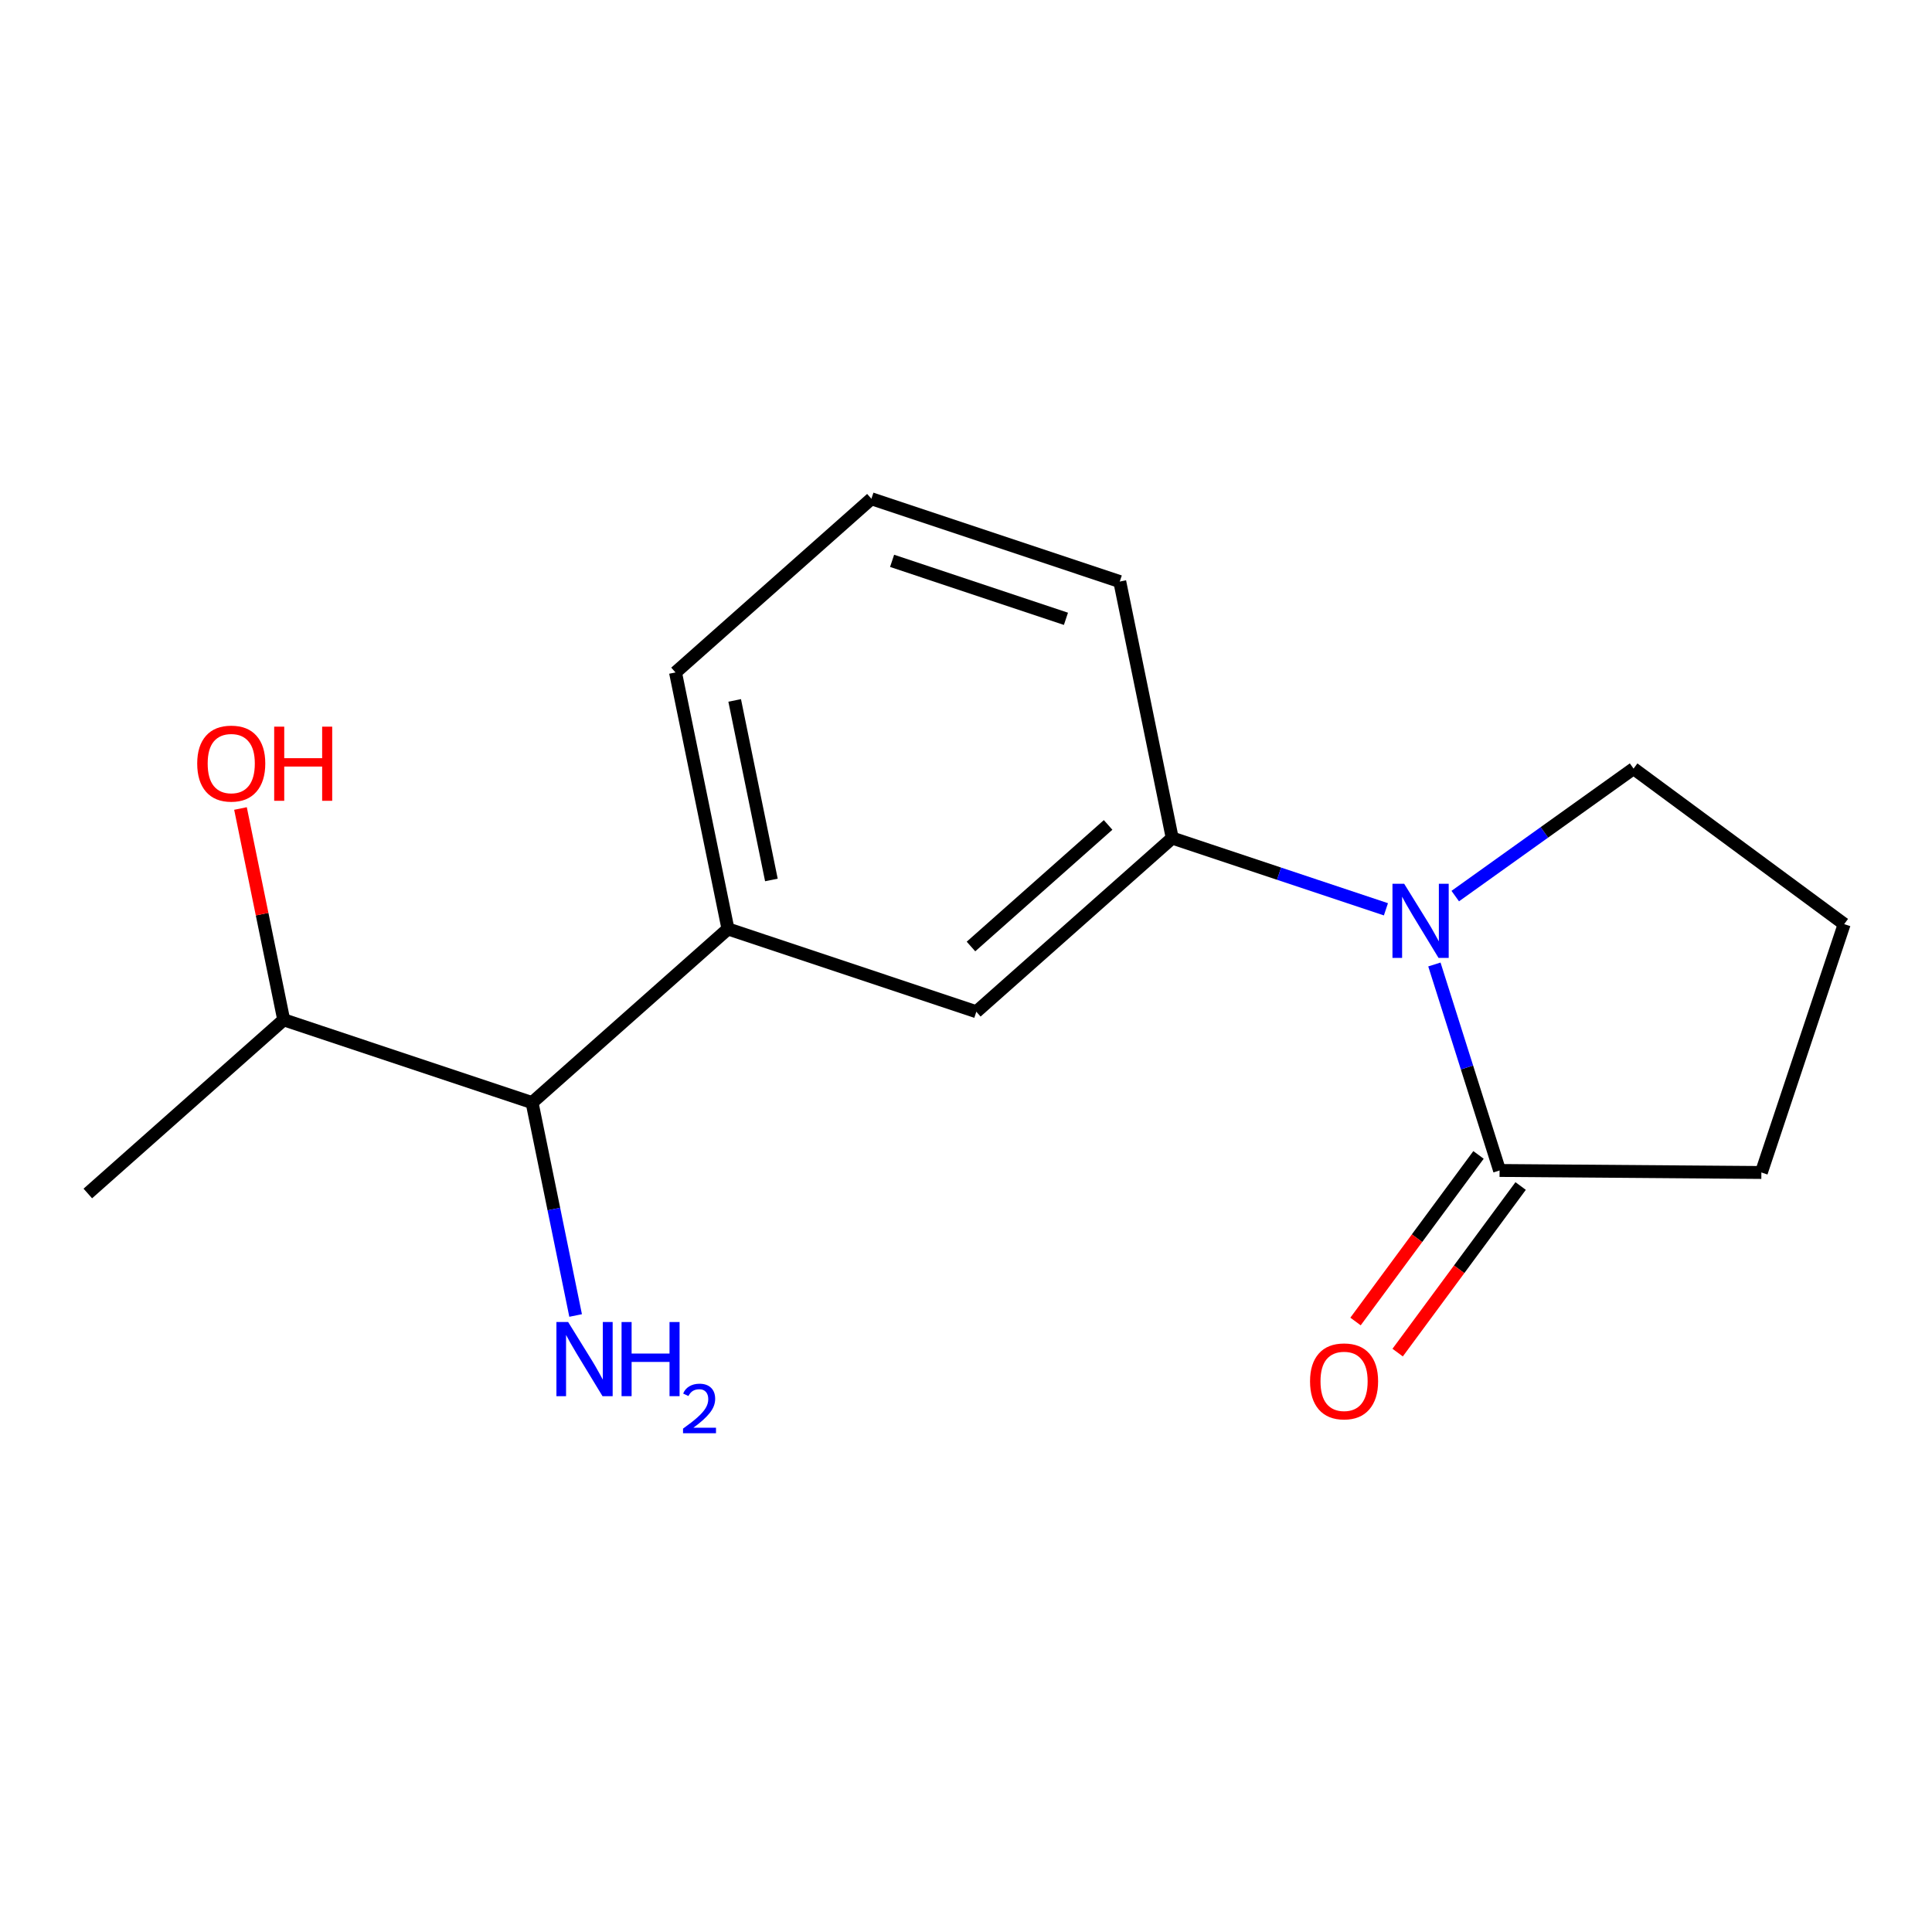 <?xml version='1.0' encoding='iso-8859-1'?>
<svg version='1.1' baseProfile='full'
              xmlns='http://www.w3.org/2000/svg'
                      xmlns:rdkit='http://www.rdkit.org/xml'
                      xmlns:xlink='http://www.w3.org/1999/xlink'
                  xml:space='preserve'
width='300px' height='300px' viewBox='0 0 300 300'>
<!-- END OF HEADER -->
<rect style='opacity:1.0;fill:#FFFFFF;stroke:none' width='300' height='300' x='0' y='0'> </rect>
<rect style='opacity:1.0;fill:#FFFFFF;stroke:none' width='300' height='300' x='0' y='0'> </rect>
<path class='bond-0 atom-0 atom-1' d='M 13.636,185.324 L 44.055,158.354' style='fill:none;fill-rule:evenodd;stroke:#000000;stroke-width:2.0px;stroke-linecap:butt;stroke-linejoin:miter;stroke-opacity:1' />
<path class='bond-1 atom-1 atom-2' d='M 44.055,158.354 L 40.699,141.949' style='fill:none;fill-rule:evenodd;stroke:#000000;stroke-width:2.0px;stroke-linecap:butt;stroke-linejoin:miter;stroke-opacity:1' />
<path class='bond-1 atom-1 atom-2' d='M 40.699,141.949 L 37.343,125.543' style='fill:none;fill-rule:evenodd;stroke:#FF0000;stroke-width:2.0px;stroke-linecap:butt;stroke-linejoin:miter;stroke-opacity:1' />
<path class='bond-2 atom-1 atom-3' d='M 44.055,158.354 L 82.62,171.213' style='fill:none;fill-rule:evenodd;stroke:#000000;stroke-width:2.0px;stroke-linecap:butt;stroke-linejoin:miter;stroke-opacity:1' />
<path class='bond-3 atom-3 atom-4' d='M 82.62,171.213 L 86.001,187.74' style='fill:none;fill-rule:evenodd;stroke:#000000;stroke-width:2.0px;stroke-linecap:butt;stroke-linejoin:miter;stroke-opacity:1' />
<path class='bond-3 atom-3 atom-4' d='M 86.001,187.74 L 89.382,204.268' style='fill:none;fill-rule:evenodd;stroke:#0000FF;stroke-width:2.0px;stroke-linecap:butt;stroke-linejoin:miter;stroke-opacity:1' />
<path class='bond-4 atom-3 atom-5' d='M 82.62,171.213 L 113.039,144.244' style='fill:none;fill-rule:evenodd;stroke:#000000;stroke-width:2.0px;stroke-linecap:butt;stroke-linejoin:miter;stroke-opacity:1' />
<path class='bond-5 atom-5 atom-6' d='M 113.039,144.244 L 104.892,104.416' style='fill:none;fill-rule:evenodd;stroke:#000000;stroke-width:2.0px;stroke-linecap:butt;stroke-linejoin:miter;stroke-opacity:1' />
<path class='bond-5 atom-5 atom-6' d='M 119.782,136.64 L 114.08,108.761' style='fill:none;fill-rule:evenodd;stroke:#000000;stroke-width:2.0px;stroke-linecap:butt;stroke-linejoin:miter;stroke-opacity:1' />
<path class='bond-16 atom-16 atom-5' d='M 151.604,157.102 L 113.039,144.244' style='fill:none;fill-rule:evenodd;stroke:#000000;stroke-width:2.0px;stroke-linecap:butt;stroke-linejoin:miter;stroke-opacity:1' />
<path class='bond-6 atom-6 atom-7' d='M 104.892,104.416 L 135.311,77.446' style='fill:none;fill-rule:evenodd;stroke:#000000;stroke-width:2.0px;stroke-linecap:butt;stroke-linejoin:miter;stroke-opacity:1' />
<path class='bond-7 atom-7 atom-8' d='M 135.311,77.446 L 173.876,90.305' style='fill:none;fill-rule:evenodd;stroke:#000000;stroke-width:2.0px;stroke-linecap:butt;stroke-linejoin:miter;stroke-opacity:1' />
<path class='bond-7 atom-7 atom-8' d='M 138.524,87.088 L 165.52,96.089' style='fill:none;fill-rule:evenodd;stroke:#000000;stroke-width:2.0px;stroke-linecap:butt;stroke-linejoin:miter;stroke-opacity:1' />
<path class='bond-8 atom-8 atom-9' d='M 173.876,90.305 L 182.023,130.133' style='fill:none;fill-rule:evenodd;stroke:#000000;stroke-width:2.0px;stroke-linecap:butt;stroke-linejoin:miter;stroke-opacity:1' />
<path class='bond-9 atom-9 atom-10' d='M 182.023,130.133 L 198.614,135.665' style='fill:none;fill-rule:evenodd;stroke:#000000;stroke-width:2.0px;stroke-linecap:butt;stroke-linejoin:miter;stroke-opacity:1' />
<path class='bond-9 atom-9 atom-10' d='M 198.614,135.665 L 215.206,141.197' style='fill:none;fill-rule:evenodd;stroke:#0000FF;stroke-width:2.0px;stroke-linecap:butt;stroke-linejoin:miter;stroke-opacity:1' />
<path class='bond-15 atom-9 atom-16' d='M 182.023,130.133 L 151.604,157.102' style='fill:none;fill-rule:evenodd;stroke:#000000;stroke-width:2.0px;stroke-linecap:butt;stroke-linejoin:miter;stroke-opacity:1' />
<path class='bond-15 atom-9 atom-16' d='M 172.066,128.095 L 150.773,146.973' style='fill:none;fill-rule:evenodd;stroke:#000000;stroke-width:2.0px;stroke-linecap:butt;stroke-linejoin:miter;stroke-opacity:1' />
<path class='bond-10 atom-10 atom-11' d='M 225.971,139.144 L 239.815,129.247' style='fill:none;fill-rule:evenodd;stroke:#0000FF;stroke-width:2.0px;stroke-linecap:butt;stroke-linejoin:miter;stroke-opacity:1' />
<path class='bond-10 atom-10 atom-11' d='M 239.815,129.247 L 253.659,119.35' style='fill:none;fill-rule:evenodd;stroke:#000000;stroke-width:2.0px;stroke-linecap:butt;stroke-linejoin:miter;stroke-opacity:1' />
<path class='bond-17 atom-14 atom-10' d='M 232.854,181.75 L 227.793,165.757' style='fill:none;fill-rule:evenodd;stroke:#000000;stroke-width:2.0px;stroke-linecap:butt;stroke-linejoin:miter;stroke-opacity:1' />
<path class='bond-17 atom-14 atom-10' d='M 227.793,165.757 L 222.732,149.764' style='fill:none;fill-rule:evenodd;stroke:#0000FF;stroke-width:2.0px;stroke-linecap:butt;stroke-linejoin:miter;stroke-opacity:1' />
<path class='bond-11 atom-11 atom-12' d='M 253.659,119.35 L 286.364,143.496' style='fill:none;fill-rule:evenodd;stroke:#000000;stroke-width:2.0px;stroke-linecap:butt;stroke-linejoin:miter;stroke-opacity:1' />
<path class='bond-12 atom-12 atom-13' d='M 286.364,143.496 L 273.505,182.062' style='fill:none;fill-rule:evenodd;stroke:#000000;stroke-width:2.0px;stroke-linecap:butt;stroke-linejoin:miter;stroke-opacity:1' />
<path class='bond-13 atom-13 atom-14' d='M 273.505,182.062 L 232.854,181.75' style='fill:none;fill-rule:evenodd;stroke:#000000;stroke-width:2.0px;stroke-linecap:butt;stroke-linejoin:miter;stroke-opacity:1' />
<path class='bond-14 atom-14 atom-15' d='M 229.583,179.335 L 220.034,192.268' style='fill:none;fill-rule:evenodd;stroke:#000000;stroke-width:2.0px;stroke-linecap:butt;stroke-linejoin:miter;stroke-opacity:1' />
<path class='bond-14 atom-14 atom-15' d='M 220.034,192.268 L 210.485,205.202' style='fill:none;fill-rule:evenodd;stroke:#FF0000;stroke-width:2.0px;stroke-linecap:butt;stroke-linejoin:miter;stroke-opacity:1' />
<path class='bond-14 atom-14 atom-15' d='M 236.124,184.164 L 226.575,197.098' style='fill:none;fill-rule:evenodd;stroke:#000000;stroke-width:2.0px;stroke-linecap:butt;stroke-linejoin:miter;stroke-opacity:1' />
<path class='bond-14 atom-14 atom-15' d='M 226.575,197.098 L 217.026,210.031' style='fill:none;fill-rule:evenodd;stroke:#FF0000;stroke-width:2.0px;stroke-linecap:butt;stroke-linejoin:miter;stroke-opacity:1' />
<path  class='atom-2' d='M 30.623 118.559
Q 30.623 115.795, 31.989 114.25
Q 33.355 112.705, 35.908 112.705
Q 38.461 112.705, 39.827 114.25
Q 41.193 115.795, 41.193 118.559
Q 41.193 121.356, 39.811 122.949
Q 38.429 124.527, 35.908 124.527
Q 33.371 124.527, 31.989 122.949
Q 30.623 121.372, 30.623 118.559
M 35.908 123.226
Q 37.664 123.226, 38.608 122.055
Q 39.567 120.868, 39.567 118.559
Q 39.567 116.299, 38.608 115.16
Q 37.664 114.006, 35.908 114.006
Q 34.152 114.006, 33.193 115.144
Q 32.249 116.282, 32.249 118.559
Q 32.249 120.884, 33.193 122.055
Q 34.152 123.226, 35.908 123.226
' fill='#FF0000'/>
<path  class='atom-2' d='M 42.575 112.835
L 44.136 112.835
L 44.136 117.73
L 50.023 117.73
L 50.023 112.835
L 51.584 112.835
L 51.584 124.348
L 50.023 124.348
L 50.023 119.03
L 44.136 119.03
L 44.136 124.348
L 42.575 124.348
L 42.575 112.835
' fill='#FF0000'/>
<path  class='atom-4' d='M 88.222 205.284
L 91.995 211.382
Q 92.369 211.984, 92.971 213.073
Q 93.572 214.163, 93.605 214.228
L 93.605 205.284
L 95.133 205.284
L 95.133 216.797
L 93.556 216.797
L 89.507 210.13
Q 89.035 209.35, 88.531 208.455
Q 88.043 207.561, 87.897 207.285
L 87.897 216.797
L 86.401 216.797
L 86.401 205.284
L 88.222 205.284
' fill='#0000FF'/>
<path  class='atom-4' d='M 96.515 205.284
L 98.076 205.284
L 98.076 210.179
L 103.963 210.179
L 103.963 205.284
L 105.524 205.284
L 105.524 216.797
L 103.963 216.797
L 103.963 211.48
L 98.076 211.48
L 98.076 216.797
L 96.515 216.797
L 96.515 205.284
' fill='#0000FF'/>
<path  class='atom-4' d='M 106.082 216.393
Q 106.361 215.674, 107.027 215.277
Q 107.692 214.869, 108.615 214.869
Q 109.763 214.869, 110.407 215.492
Q 111.051 216.114, 111.051 217.22
Q 111.051 218.347, 110.214 219.398
Q 109.388 220.45, 107.67 221.695
L 111.18 221.695
L 111.18 222.554
L 106.061 222.554
L 106.061 221.835
Q 107.477 220.826, 108.314 220.074
Q 109.162 219.323, 109.57 218.647
Q 109.978 217.971, 109.978 217.273
Q 109.978 216.544, 109.613 216.136
Q 109.248 215.728, 108.615 215.728
Q 108.003 215.728, 107.595 215.975
Q 107.188 216.222, 106.898 216.769
L 106.082 216.393
' fill='#0000FF'/>
<path  class='atom-10' d='M 218.043 137.235
L 221.816 143.333
Q 222.19 143.935, 222.792 145.024
Q 223.393 146.114, 223.426 146.179
L 223.426 137.235
L 224.954 137.235
L 224.954 148.748
L 223.377 148.748
L 219.328 142.081
Q 218.856 141.3, 218.352 140.406
Q 217.865 139.512, 217.718 139.235
L 217.718 148.748
L 216.222 148.748
L 216.222 137.235
L 218.043 137.235
' fill='#0000FF'/>
<path  class='atom-15' d='M 203.422 214.487
Q 203.422 211.722, 204.788 210.177
Q 206.154 208.633, 208.707 208.633
Q 211.26 208.633, 212.626 210.177
Q 213.992 211.722, 213.992 214.487
Q 213.992 217.283, 212.61 218.877
Q 211.227 220.454, 208.707 220.454
Q 206.17 220.454, 204.788 218.877
Q 203.422 217.3, 203.422 214.487
M 208.707 219.153
Q 210.463 219.153, 211.406 217.983
Q 212.366 216.796, 212.366 214.487
Q 212.366 212.226, 211.406 211.088
Q 210.463 209.933, 208.707 209.933
Q 206.951 209.933, 205.991 211.072
Q 205.048 212.21, 205.048 214.487
Q 205.048 216.812, 205.991 217.983
Q 206.951 219.153, 208.707 219.153
' fill='#FF0000'/>
</svg>
